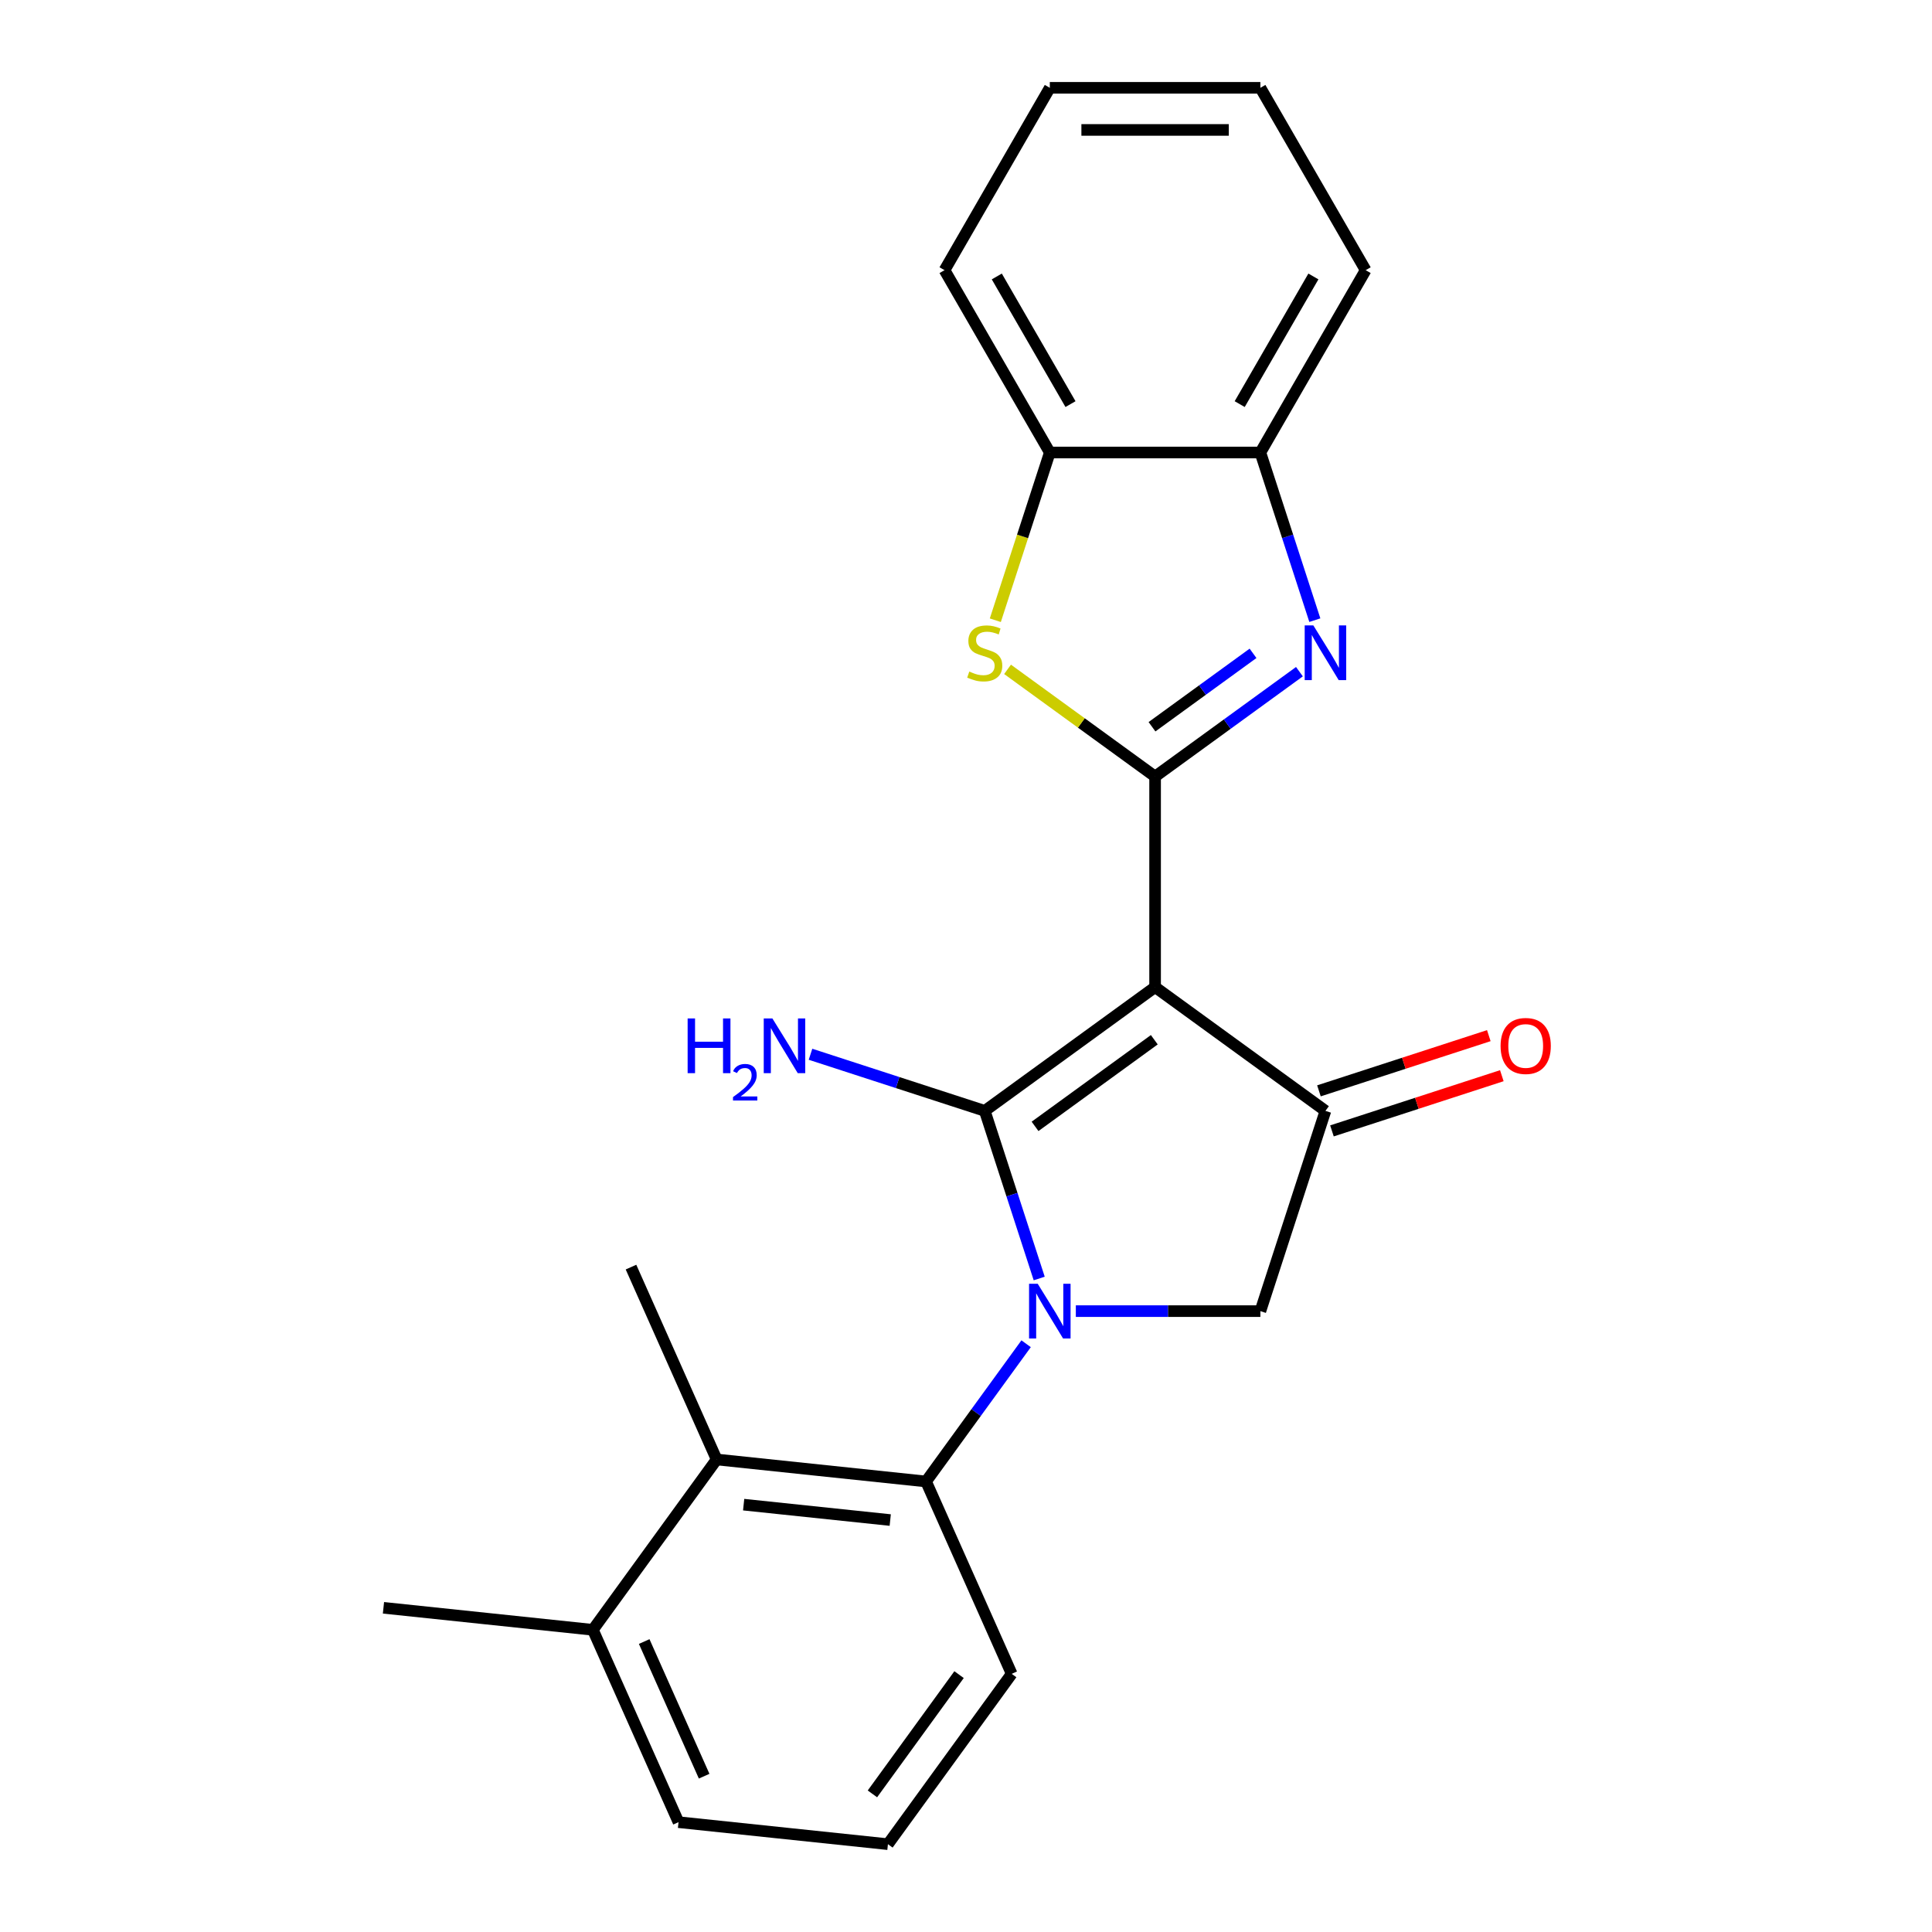 <?xml version='1.0' encoding='iso-8859-1'?>
<svg version='1.1' baseProfile='full'
              xmlns='http://www.w3.org/2000/svg'
                      xmlns:rdkit='http://www.rdkit.org/xml'
                      xmlns:xlink='http://www.w3.org/1999/xlink'
                  xml:space='preserve'
width='1000px' height='1000px' viewBox='0 0 1000 1000'>
<!-- END OF HEADER -->
<rect style='opacity:1.0;fill:#FFFFFF;stroke:none' width='1000' height='1000' x='0' y='0'> </rect>
<path class='bond-0' d='M 509.704,574.985 L 523.8,618.369' style='fill:none;fill-rule:evenodd;stroke:#000000;stroke-width:6px;stroke-linecap:butt;stroke-linejoin:miter;stroke-opacity:1' />
<path class='bond-0' d='M 523.8,618.369 L 537.896,661.753' style='fill:none;fill-rule:evenodd;stroke:#0000FF;stroke-width:6px;stroke-linecap:butt;stroke-linejoin:miter;stroke-opacity:1' />
<path class='bond-1' d='M 509.704,574.985 L 597.876,510.924' style='fill:none;fill-rule:evenodd;stroke:#000000;stroke-width:6px;stroke-linecap:butt;stroke-linejoin:miter;stroke-opacity:1' />
<path class='bond-1' d='M 535.742,583.01 L 597.462,538.168' style='fill:none;fill-rule:evenodd;stroke:#000000;stroke-width:6px;stroke-linecap:butt;stroke-linejoin:miter;stroke-opacity:1' />
<path class='bond-11' d='M 509.704,574.985 L 464.61,560.333' style='fill:none;fill-rule:evenodd;stroke:#000000;stroke-width:6px;stroke-linecap:butt;stroke-linejoin:miter;stroke-opacity:1' />
<path class='bond-11' d='M 464.61,560.333 L 419.516,545.681' style='fill:none;fill-rule:evenodd;stroke:#0000FF;stroke-width:6px;stroke-linecap:butt;stroke-linejoin:miter;stroke-opacity:1' />
<path class='bond-6' d='M 531.115,695.522 L 505.218,731.166' style='fill:none;fill-rule:evenodd;stroke:#0000FF;stroke-width:6px;stroke-linecap:butt;stroke-linejoin:miter;stroke-opacity:1' />
<path class='bond-6' d='M 505.218,731.166 L 479.322,766.809' style='fill:none;fill-rule:evenodd;stroke:#000000;stroke-width:6px;stroke-linecap:butt;stroke-linejoin:miter;stroke-opacity:1' />
<path class='bond-7' d='M 556.847,678.637 L 604.608,678.637' style='fill:none;fill-rule:evenodd;stroke:#0000FF;stroke-width:6px;stroke-linecap:butt;stroke-linejoin:miter;stroke-opacity:1' />
<path class='bond-7' d='M 604.608,678.637 L 652.369,678.637' style='fill:none;fill-rule:evenodd;stroke:#000000;stroke-width:6px;stroke-linecap:butt;stroke-linejoin:miter;stroke-opacity:1' />
<path class='bond-2' d='M 597.876,510.924 L 597.876,401.938' style='fill:none;fill-rule:evenodd;stroke:#000000;stroke-width:6px;stroke-linecap:butt;stroke-linejoin:miter;stroke-opacity:1' />
<path class='bond-4' d='M 597.876,510.924 L 686.048,574.985' style='fill:none;fill-rule:evenodd;stroke:#000000;stroke-width:6px;stroke-linecap:butt;stroke-linejoin:miter;stroke-opacity:1' />
<path class='bond-3' d='M 597.876,401.938 L 635.229,374.799' style='fill:none;fill-rule:evenodd;stroke:#000000;stroke-width:6px;stroke-linecap:butt;stroke-linejoin:miter;stroke-opacity:1' />
<path class='bond-3' d='M 635.229,374.799 L 672.583,347.66' style='fill:none;fill-rule:evenodd;stroke:#0000FF;stroke-width:6px;stroke-linecap:butt;stroke-linejoin:miter;stroke-opacity:1' />
<path class='bond-3' d='M 596.27,376.162 L 622.417,357.164' style='fill:none;fill-rule:evenodd;stroke:#000000;stroke-width:6px;stroke-linecap:butt;stroke-linejoin:miter;stroke-opacity:1' />
<path class='bond-3' d='M 622.417,357.164 L 648.565,338.167' style='fill:none;fill-rule:evenodd;stroke:#0000FF;stroke-width:6px;stroke-linecap:butt;stroke-linejoin:miter;stroke-opacity:1' />
<path class='bond-5' d='M 597.876,401.938 L 559.692,374.196' style='fill:none;fill-rule:evenodd;stroke:#000000;stroke-width:6px;stroke-linecap:butt;stroke-linejoin:miter;stroke-opacity:1' />
<path class='bond-5' d='M 559.692,374.196 L 521.508,346.454' style='fill:none;fill-rule:evenodd;stroke:#CCCC00;stroke-width:6px;stroke-linecap:butt;stroke-linejoin:miter;stroke-opacity:1' />
<path class='bond-9' d='M 680.561,320.992 L 666.465,277.609' style='fill:none;fill-rule:evenodd;stroke:#0000FF;stroke-width:6px;stroke-linecap:butt;stroke-linejoin:miter;stroke-opacity:1' />
<path class='bond-9' d='M 666.465,277.609 L 652.369,234.225' style='fill:none;fill-rule:evenodd;stroke:#000000;stroke-width:6px;stroke-linecap:butt;stroke-linejoin:miter;stroke-opacity:1' />
<path class='bond-12' d='M 689.415,585.35 L 733.379,571.066' style='fill:none;fill-rule:evenodd;stroke:#000000;stroke-width:6px;stroke-linecap:butt;stroke-linejoin:miter;stroke-opacity:1' />
<path class='bond-12' d='M 733.379,571.066 L 777.343,556.781' style='fill:none;fill-rule:evenodd;stroke:#FF0000;stroke-width:6px;stroke-linecap:butt;stroke-linejoin:miter;stroke-opacity:1' />
<path class='bond-12' d='M 682.68,564.62 L 726.644,550.335' style='fill:none;fill-rule:evenodd;stroke:#000000;stroke-width:6px;stroke-linecap:butt;stroke-linejoin:miter;stroke-opacity:1' />
<path class='bond-12' d='M 726.644,550.335 L 770.607,536.05' style='fill:none;fill-rule:evenodd;stroke:#FF0000;stroke-width:6px;stroke-linecap:butt;stroke-linejoin:miter;stroke-opacity:1' />
<path class='bond-23' d='M 686.048,574.985 L 652.369,678.637' style='fill:none;fill-rule:evenodd;stroke:#000000;stroke-width:6px;stroke-linecap:butt;stroke-linejoin:miter;stroke-opacity:1' />
<path class='bond-10' d='M 515.177,321.032 L 529.28,277.629' style='fill:none;fill-rule:evenodd;stroke:#CCCC00;stroke-width:6px;stroke-linecap:butt;stroke-linejoin:miter;stroke-opacity:1' />
<path class='bond-10' d='M 529.28,277.629 L 543.382,234.225' style='fill:none;fill-rule:evenodd;stroke:#000000;stroke-width:6px;stroke-linecap:butt;stroke-linejoin:miter;stroke-opacity:1' />
<path class='bond-8' d='M 479.322,766.809 L 370.932,755.417' style='fill:none;fill-rule:evenodd;stroke:#000000;stroke-width:6px;stroke-linecap:butt;stroke-linejoin:miter;stroke-opacity:1' />
<path class='bond-8' d='M 460.785,786.778 L 384.912,778.804' style='fill:none;fill-rule:evenodd;stroke:#000000;stroke-width:6px;stroke-linecap:butt;stroke-linejoin:miter;stroke-opacity:1' />
<path class='bond-14' d='M 479.322,766.809 L 523.65,866.373' style='fill:none;fill-rule:evenodd;stroke:#000000;stroke-width:6px;stroke-linecap:butt;stroke-linejoin:miter;stroke-opacity:1' />
<path class='bond-13' d='M 370.932,755.417 L 306.871,843.589' style='fill:none;fill-rule:evenodd;stroke:#000000;stroke-width:6px;stroke-linecap:butt;stroke-linejoin:miter;stroke-opacity:1' />
<path class='bond-15' d='M 370.932,755.417 L 326.603,655.853' style='fill:none;fill-rule:evenodd;stroke:#000000;stroke-width:6px;stroke-linecap:butt;stroke-linejoin:miter;stroke-opacity:1' />
<path class='bond-17' d='M 652.369,234.225 L 706.862,139.84' style='fill:none;fill-rule:evenodd;stroke:#000000;stroke-width:6px;stroke-linecap:butt;stroke-linejoin:miter;stroke-opacity:1' />
<path class='bond-17' d='M 641.666,209.168 L 679.811,143.099' style='fill:none;fill-rule:evenodd;stroke:#000000;stroke-width:6px;stroke-linecap:butt;stroke-linejoin:miter;stroke-opacity:1' />
<path class='bond-24' d='M 652.369,234.225 L 543.382,234.225' style='fill:none;fill-rule:evenodd;stroke:#000000;stroke-width:6px;stroke-linecap:butt;stroke-linejoin:miter;stroke-opacity:1' />
<path class='bond-18' d='M 543.382,234.225 L 488.889,139.84' style='fill:none;fill-rule:evenodd;stroke:#000000;stroke-width:6px;stroke-linecap:butt;stroke-linejoin:miter;stroke-opacity:1' />
<path class='bond-18' d='M 554.085,209.168 L 515.94,143.099' style='fill:none;fill-rule:evenodd;stroke:#000000;stroke-width:6px;stroke-linecap:butt;stroke-linejoin:miter;stroke-opacity:1' />
<path class='bond-20' d='M 306.871,843.589 L 198.482,832.197' style='fill:none;fill-rule:evenodd;stroke:#000000;stroke-width:6px;stroke-linecap:butt;stroke-linejoin:miter;stroke-opacity:1' />
<path class='bond-25' d='M 306.871,843.589 L 351.2,943.153' style='fill:none;fill-rule:evenodd;stroke:#000000;stroke-width:6px;stroke-linecap:butt;stroke-linejoin:miter;stroke-opacity:1' />
<path class='bond-25' d='M 333.434,849.658 L 364.464,919.353' style='fill:none;fill-rule:evenodd;stroke:#000000;stroke-width:6px;stroke-linecap:butt;stroke-linejoin:miter;stroke-opacity:1' />
<path class='bond-16' d='M 523.65,866.373 L 459.59,954.545' style='fill:none;fill-rule:evenodd;stroke:#000000;stroke-width:6px;stroke-linecap:butt;stroke-linejoin:miter;stroke-opacity:1' />
<path class='bond-16' d='M 496.407,866.787 L 451.564,928.508' style='fill:none;fill-rule:evenodd;stroke:#000000;stroke-width:6px;stroke-linecap:butt;stroke-linejoin:miter;stroke-opacity:1' />
<path class='bond-19' d='M 459.59,954.545 L 351.2,943.153' style='fill:none;fill-rule:evenodd;stroke:#000000;stroke-width:6px;stroke-linecap:butt;stroke-linejoin:miter;stroke-opacity:1' />
<path class='bond-22' d='M 706.862,139.84 L 652.369,45.455' style='fill:none;fill-rule:evenodd;stroke:#000000;stroke-width:6px;stroke-linecap:butt;stroke-linejoin:miter;stroke-opacity:1' />
<path class='bond-21' d='M 488.889,139.84 L 543.382,45.455' style='fill:none;fill-rule:evenodd;stroke:#000000;stroke-width:6px;stroke-linecap:butt;stroke-linejoin:miter;stroke-opacity:1' />
<path class='bond-26' d='M 543.382,45.455 L 652.369,45.455' style='fill:none;fill-rule:evenodd;stroke:#000000;stroke-width:6px;stroke-linecap:butt;stroke-linejoin:miter;stroke-opacity:1' />
<path class='bond-26' d='M 559.73,67.252 L 636.021,67.252' style='fill:none;fill-rule:evenodd;stroke:#000000;stroke-width:6px;stroke-linecap:butt;stroke-linejoin:miter;stroke-opacity:1' />
<path  class='atom-1' d='M 537.122 664.477
L 546.402 679.477
Q 547.322 680.957, 548.802 683.637
Q 550.282 686.317, 550.362 686.477
L 550.362 664.477
L 554.122 664.477
L 554.122 692.797
L 550.242 692.797
L 540.282 676.397
Q 539.122 674.477, 537.882 672.277
Q 536.682 670.077, 536.322 669.397
L 536.322 692.797
L 532.642 692.797
L 532.642 664.477
L 537.122 664.477
' fill='#0000FF'/>
<path  class='atom-4' d='M 679.788 323.717
L 689.068 338.717
Q 689.988 340.197, 691.468 342.877
Q 692.948 345.557, 693.028 345.717
L 693.028 323.717
L 696.788 323.717
L 696.788 352.037
L 692.908 352.037
L 682.948 335.637
Q 681.788 333.717, 680.548 331.517
Q 679.348 329.317, 678.988 328.637
L 678.988 352.037
L 675.308 352.037
L 675.308 323.717
L 679.788 323.717
' fill='#0000FF'/>
<path  class='atom-6' d='M 501.704 347.597
Q 502.024 347.717, 503.344 348.277
Q 504.664 348.837, 506.104 349.197
Q 507.584 349.517, 509.024 349.517
Q 511.704 349.517, 513.264 348.237
Q 514.824 346.917, 514.824 344.637
Q 514.824 343.077, 514.024 342.117
Q 513.264 341.157, 512.064 340.637
Q 510.864 340.117, 508.864 339.517
Q 506.344 338.757, 504.824 338.037
Q 503.344 337.317, 502.264 335.797
Q 501.224 334.277, 501.224 331.717
Q 501.224 328.157, 503.624 325.957
Q 506.064 323.757, 510.864 323.757
Q 514.144 323.757, 517.864 325.317
L 516.944 328.397
Q 513.544 326.997, 510.984 326.997
Q 508.224 326.997, 506.704 328.157
Q 505.184 329.277, 505.224 331.237
Q 505.224 332.757, 505.984 333.677
Q 506.784 334.597, 507.904 335.117
Q 509.064 335.637, 510.984 336.237
Q 513.544 337.037, 515.064 337.837
Q 516.584 338.637, 517.664 340.277
Q 518.784 341.877, 518.784 344.637
Q 518.784 348.557, 516.144 350.677
Q 513.544 352.757, 509.184 352.757
Q 506.664 352.757, 504.744 352.197
Q 502.864 351.677, 500.624 350.757
L 501.704 347.597
' fill='#CCCC00'/>
<path  class='atom-12' d='M 355.918 527.146
L 359.758 527.146
L 359.758 539.186
L 374.238 539.186
L 374.238 527.146
L 378.078 527.146
L 378.078 555.466
L 374.238 555.466
L 374.238 542.386
L 359.758 542.386
L 359.758 555.466
L 355.918 555.466
L 355.918 527.146
' fill='#0000FF'/>
<path  class='atom-12' d='M 379.451 554.473
Q 380.138 552.704, 381.774 551.727
Q 383.411 550.724, 385.682 550.724
Q 388.506 550.724, 390.09 552.255
Q 391.674 553.786, 391.674 556.506
Q 391.674 559.278, 389.615 561.865
Q 387.582 564.452, 383.358 567.514
L 391.991 567.514
L 391.991 569.626
L 379.398 569.626
L 379.398 567.858
Q 382.883 565.376, 384.942 563.528
Q 387.028 561.68, 388.031 560.017
Q 389.034 558.354, 389.034 556.638
Q 389.034 554.842, 388.137 553.839
Q 387.239 552.836, 385.682 552.836
Q 384.177 552.836, 383.174 553.443
Q 382.17 554.05, 381.458 555.397
L 379.451 554.473
' fill='#0000FF'/>
<path  class='atom-12' d='M 399.791 527.146
L 409.071 542.146
Q 409.991 543.626, 411.471 546.306
Q 412.951 548.986, 413.031 549.146
L 413.031 527.146
L 416.791 527.146
L 416.791 555.466
L 412.911 555.466
L 402.951 539.066
Q 401.791 537.146, 400.551 534.946
Q 399.351 532.746, 398.991 532.066
L 398.991 555.466
L 395.311 555.466
L 395.311 527.146
L 399.791 527.146
' fill='#0000FF'/>
<path  class='atom-13' d='M 776.7 541.386
Q 776.7 534.586, 780.06 530.786
Q 783.42 526.986, 789.7 526.986
Q 795.98 526.986, 799.34 530.786
Q 802.7 534.586, 802.7 541.386
Q 802.7 548.266, 799.3 552.186
Q 795.9 556.066, 789.7 556.066
Q 783.46 556.066, 780.06 552.186
Q 776.7 548.306, 776.7 541.386
M 789.7 552.866
Q 794.02 552.866, 796.34 549.986
Q 798.7 547.066, 798.7 541.386
Q 798.7 535.826, 796.34 533.026
Q 794.02 530.186, 789.7 530.186
Q 785.38 530.186, 783.02 532.986
Q 780.7 535.786, 780.7 541.386
Q 780.7 547.106, 783.02 549.986
Q 785.38 552.866, 789.7 552.866
' fill='#FF0000'/>
</svg>
